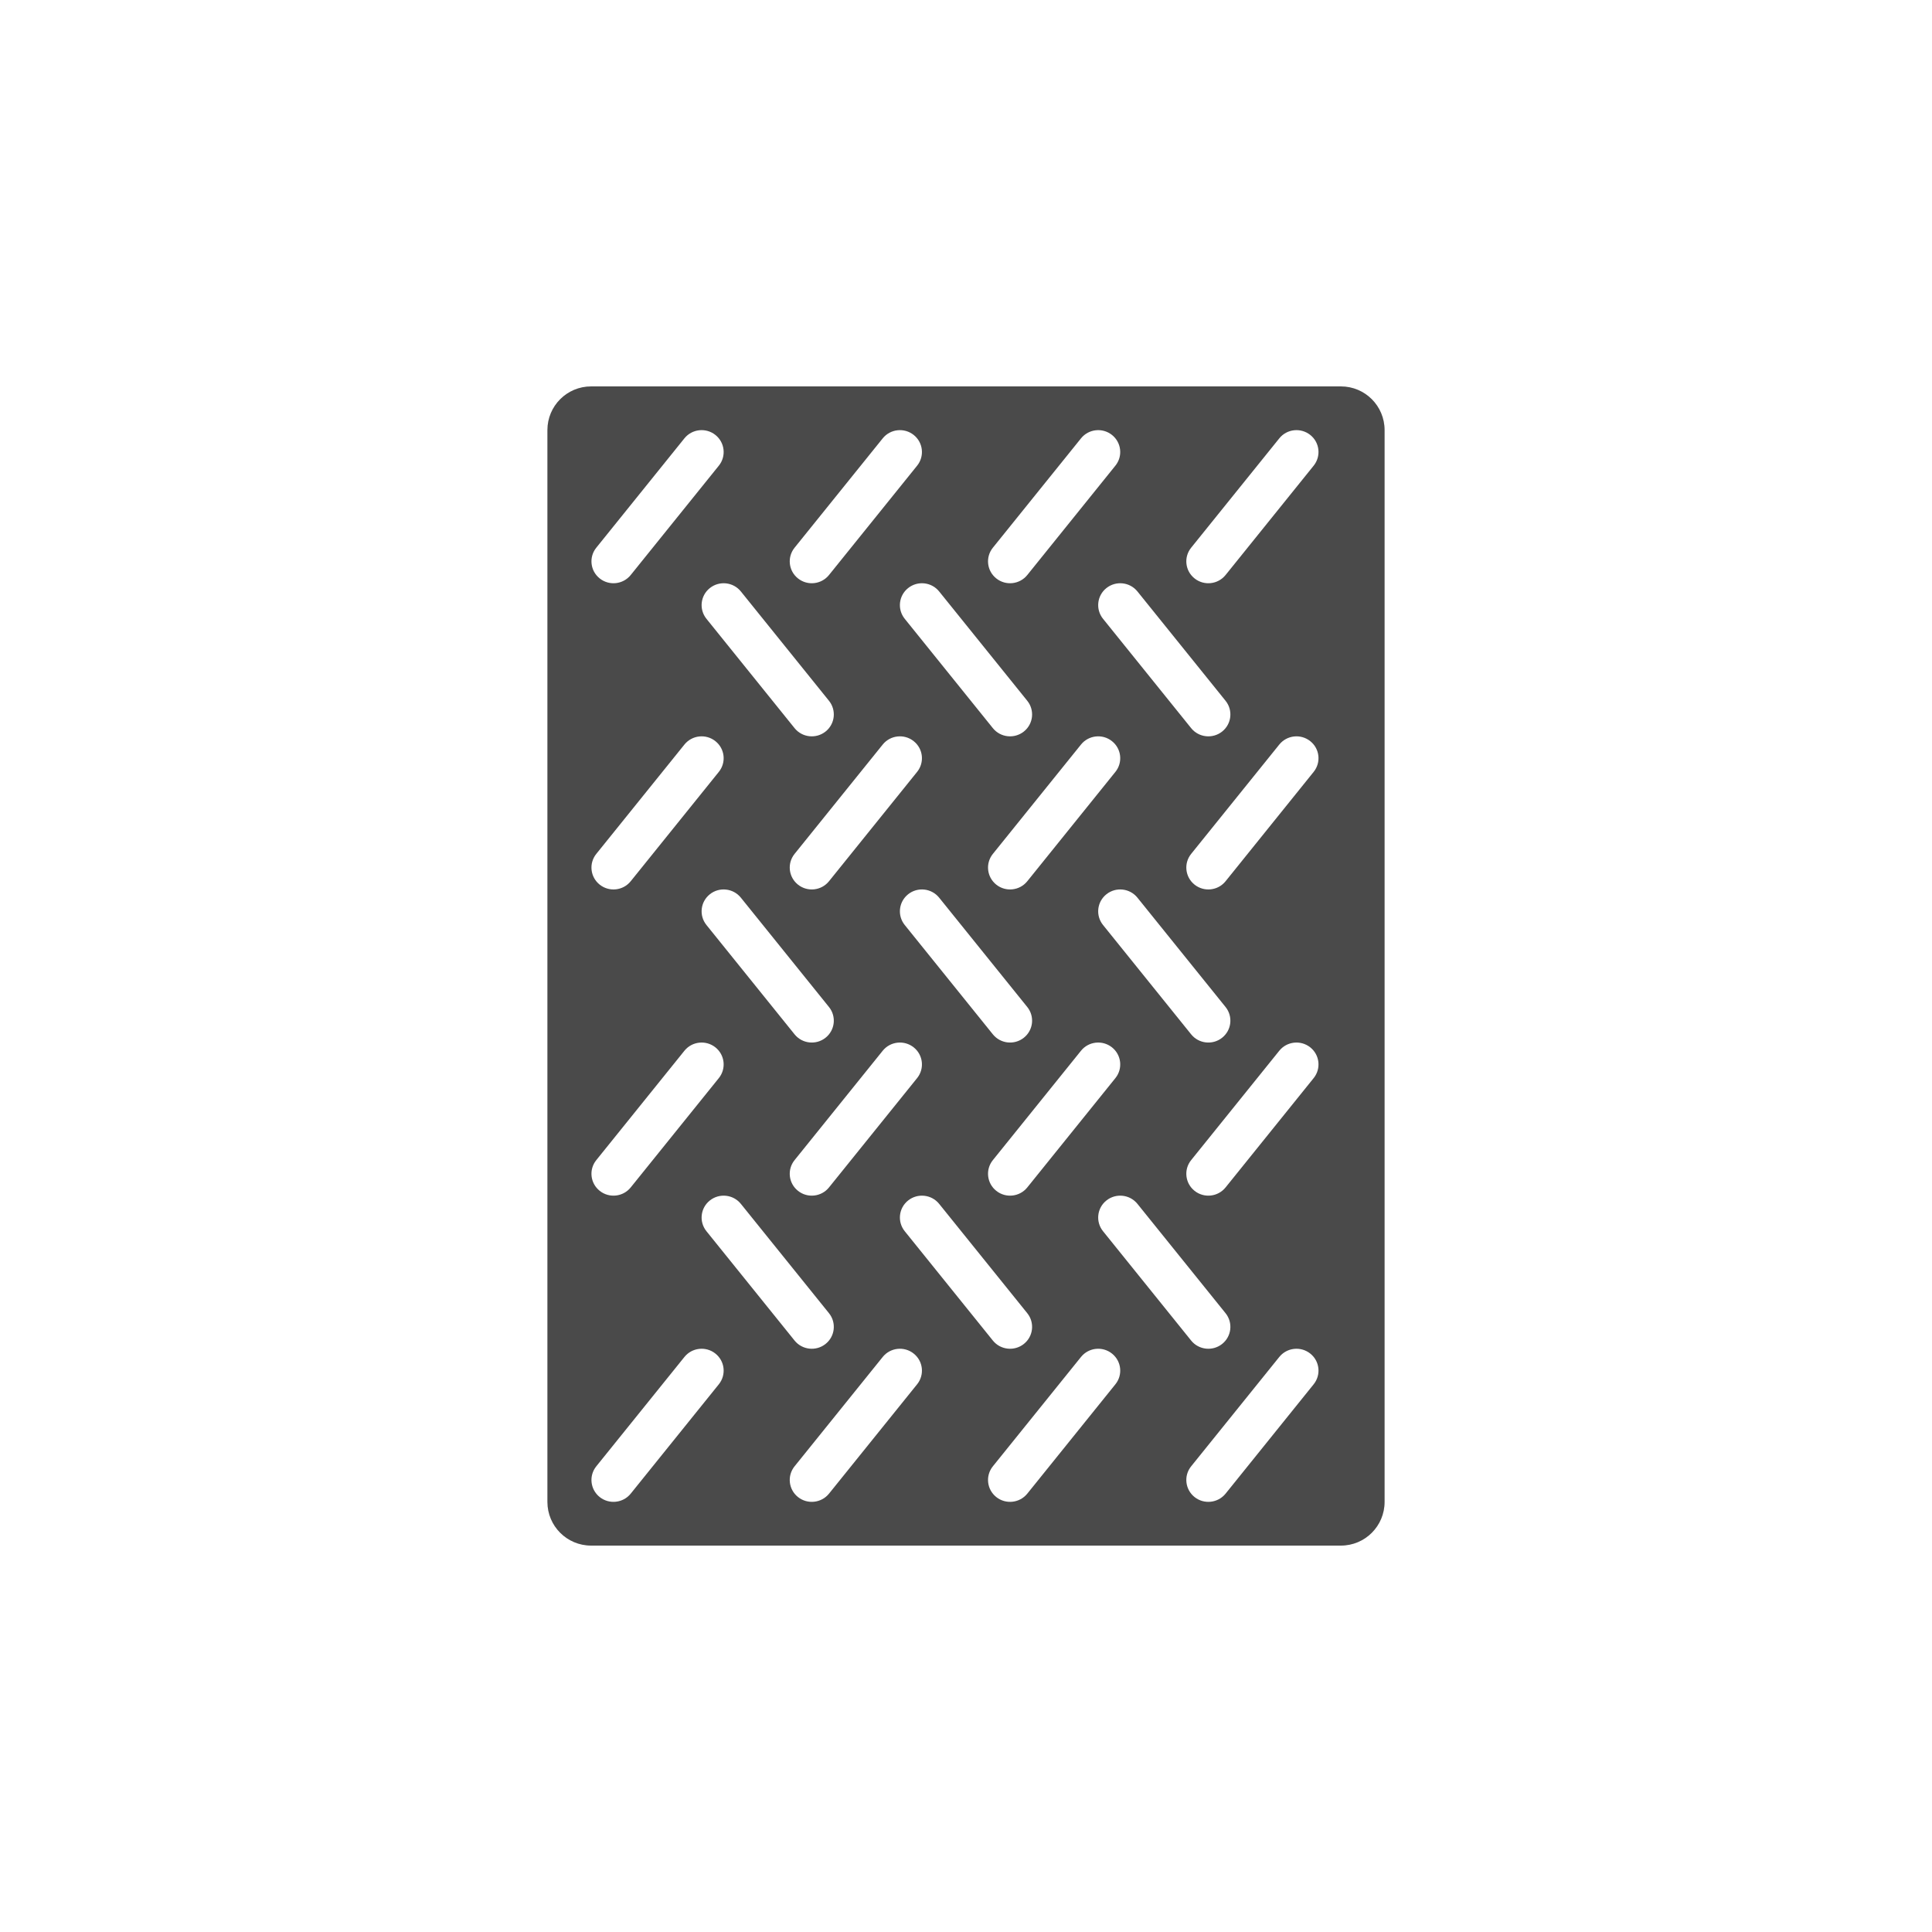 <?xml version="1.0" encoding="UTF-8"?>
<svg xmlns="http://www.w3.org/2000/svg" width="60" height="60" viewBox="0 0 60 60" fill="none">
  <path fill-rule="evenodd" clip-rule="evenodd" d="M18.357 12C17.607 12 17 12.607 17 13.357V46.643C17 47.393 17.607 48 18.357 48H41.643C42.393 48 43 47.393 43 46.643V13.357C43 12.607 42.393 12 41.643 12H18.357ZM22.324 14.462C22.56 14.169 22.512 13.742 22.217 13.507C21.922 13.273 21.491 13.32 21.255 13.613L18.518 17.01C18.282 17.303 18.33 17.73 18.625 17.964C18.92 18.199 19.351 18.151 19.587 17.858L22.324 14.462ZM22.324 23.971C22.56 23.678 22.512 23.251 22.217 23.017C21.922 22.782 21.491 22.83 21.255 23.123L18.518 26.519C18.282 26.812 18.33 27.239 18.625 27.474C18.92 27.708 19.351 27.661 19.587 27.368L22.324 23.971ZM22.217 32.526C22.512 32.761 22.56 33.188 22.324 33.481L19.587 36.877C19.351 37.17 18.92 37.218 18.625 36.983C18.33 36.749 18.282 36.321 18.518 36.029L21.255 32.632C21.491 32.339 21.922 32.292 22.217 32.526ZM22.324 42.99C22.56 42.697 22.512 42.27 22.217 42.036C21.922 41.801 21.491 41.849 21.255 42.142L18.518 45.538C18.282 45.831 18.33 46.258 18.625 46.493C18.92 46.727 19.351 46.679 19.587 46.387L22.324 42.99ZM28.375 13.507C28.67 13.742 28.718 14.169 28.482 14.462L25.745 17.858C25.509 18.151 25.078 18.199 24.783 17.964C24.488 17.73 24.44 17.303 24.676 17.01L27.413 13.614C27.649 13.32 28.08 13.273 28.375 13.507ZM28.482 23.971C28.718 23.678 28.67 23.251 28.375 23.017C28.08 22.782 27.649 22.83 27.413 23.123L24.676 26.519C24.44 26.812 24.488 27.239 24.783 27.474C25.078 27.708 25.509 27.661 25.745 27.368L28.482 23.971ZM28.375 32.526C28.67 32.761 28.718 33.188 28.482 33.481L25.745 36.877C25.509 37.17 25.078 37.218 24.783 36.983C24.488 36.749 24.44 36.321 24.676 36.029L27.413 32.632C27.649 32.339 28.08 32.292 28.375 32.526ZM28.482 42.99C28.718 42.697 28.67 42.27 28.375 42.036C28.08 41.801 27.649 41.849 27.413 42.142L24.676 45.538C24.44 45.831 24.488 46.258 24.783 46.493C25.078 46.727 25.509 46.679 25.745 46.387L28.482 42.99ZM34.533 13.507C34.828 13.742 34.876 14.169 34.639 14.462L31.903 17.858C31.667 18.151 31.236 18.199 30.941 17.964C30.646 17.73 30.598 17.303 30.834 17.01L33.571 13.614C33.807 13.32 34.238 13.273 34.533 13.507ZM34.255 19.217C34.019 18.924 34.067 18.496 34.362 18.262C34.657 18.028 35.088 18.075 35.324 18.368L38.061 21.764C38.297 22.057 38.249 22.485 37.954 22.719C37.659 22.953 37.228 22.906 36.992 22.613L34.255 19.217ZM28.204 18.262C27.909 18.496 27.861 18.924 28.097 19.217L30.834 22.613C31.07 22.906 31.501 22.953 31.796 22.719C32.091 22.485 32.139 22.057 31.903 21.764L29.166 18.368C28.93 18.075 28.499 18.028 28.204 18.262ZM21.939 19.217C21.703 18.924 21.751 18.496 22.046 18.262C22.341 18.028 22.772 18.075 23.008 18.368L25.745 21.764C25.981 22.057 25.933 22.485 25.638 22.719C25.343 22.953 24.912 22.906 24.676 22.613L21.939 19.217ZM34.362 27.771C34.067 28.006 34.019 28.433 34.255 28.726L36.992 32.122C37.228 32.415 37.659 32.463 37.954 32.228C38.249 31.994 38.297 31.567 38.061 31.274L35.324 27.878C35.088 27.585 34.657 27.537 34.362 27.771ZM28.097 28.726C27.861 28.433 27.909 28.006 28.204 27.771C28.499 27.537 28.93 27.585 29.166 27.878L31.903 31.274C32.139 31.567 32.091 31.994 31.796 32.228C31.501 32.463 31.07 32.415 30.834 32.122L28.097 28.726ZM22.046 27.771C21.751 28.006 21.703 28.433 21.939 28.726L24.676 32.122C24.912 32.415 25.343 32.463 25.638 32.228C25.933 31.994 25.981 31.567 25.745 31.274L23.008 27.878C22.772 27.585 22.341 27.537 22.046 27.771ZM34.255 38.236C34.019 37.943 34.067 37.515 34.362 37.281C34.657 37.047 35.088 37.094 35.324 37.387L38.061 40.783C38.297 41.076 38.249 41.504 37.954 41.738C37.659 41.972 37.228 41.925 36.992 41.632L34.255 38.236ZM28.204 37.281C27.909 37.515 27.861 37.943 28.097 38.236L30.834 41.632C31.07 41.925 31.501 41.972 31.796 41.738C32.091 41.504 32.139 41.076 31.903 40.783L29.166 37.387C28.93 37.094 28.499 37.047 28.204 37.281ZM21.939 38.236C21.703 37.943 21.751 37.515 22.046 37.281C22.341 37.047 22.772 37.094 23.008 37.387L25.745 40.783C25.981 41.076 25.933 41.504 25.638 41.738C25.343 41.972 24.912 41.925 24.676 41.632L21.939 38.236ZM34.533 23.017C34.828 23.251 34.876 23.678 34.64 23.971L31.903 27.368C31.667 27.661 31.236 27.708 30.941 27.474C30.646 27.239 30.598 26.812 30.834 26.519L33.571 23.123C33.807 22.83 34.238 22.782 34.533 23.017ZM34.64 33.481C34.876 33.188 34.828 32.761 34.533 32.526C34.238 32.292 33.807 32.339 33.571 32.632L30.834 36.029C30.598 36.321 30.646 36.749 30.941 36.983C31.236 37.218 31.667 37.17 31.903 36.877L34.64 33.481ZM34.533 42.036C34.828 42.27 34.876 42.697 34.64 42.99L31.903 46.387C31.667 46.679 31.236 46.727 30.941 46.493C30.646 46.258 30.598 45.831 30.834 45.538L33.571 42.142C33.807 41.849 34.238 41.801 34.533 42.036ZM40.797 14.462C41.033 14.169 40.986 13.742 40.691 13.507C40.395 13.273 39.965 13.32 39.729 13.614L36.992 17.01C36.756 17.303 36.804 17.73 37.099 17.964C37.394 18.199 37.825 18.151 38.061 17.858L40.797 14.462ZM40.691 23.017C40.986 23.251 41.033 23.678 40.797 23.971L38.061 27.368C37.825 27.661 37.394 27.708 37.099 27.474C36.804 27.239 36.756 26.812 36.992 26.519L39.729 23.123C39.965 22.83 40.395 22.782 40.691 23.017ZM40.797 33.481C41.033 33.188 40.986 32.761 40.691 32.526C40.395 32.292 39.965 32.339 39.729 32.632L36.992 36.029C36.756 36.321 36.804 36.749 37.099 36.983C37.394 37.218 37.825 37.17 38.061 36.877L40.797 33.481ZM40.691 42.036C40.986 42.27 41.033 42.697 40.797 42.99L38.061 46.387C37.825 46.679 37.394 46.727 37.099 46.493C36.804 46.258 36.756 45.831 36.992 45.538L39.729 42.142C39.965 41.849 40.395 41.801 40.691 42.036Z" fill="#4A4A4A"></path>
</svg>
